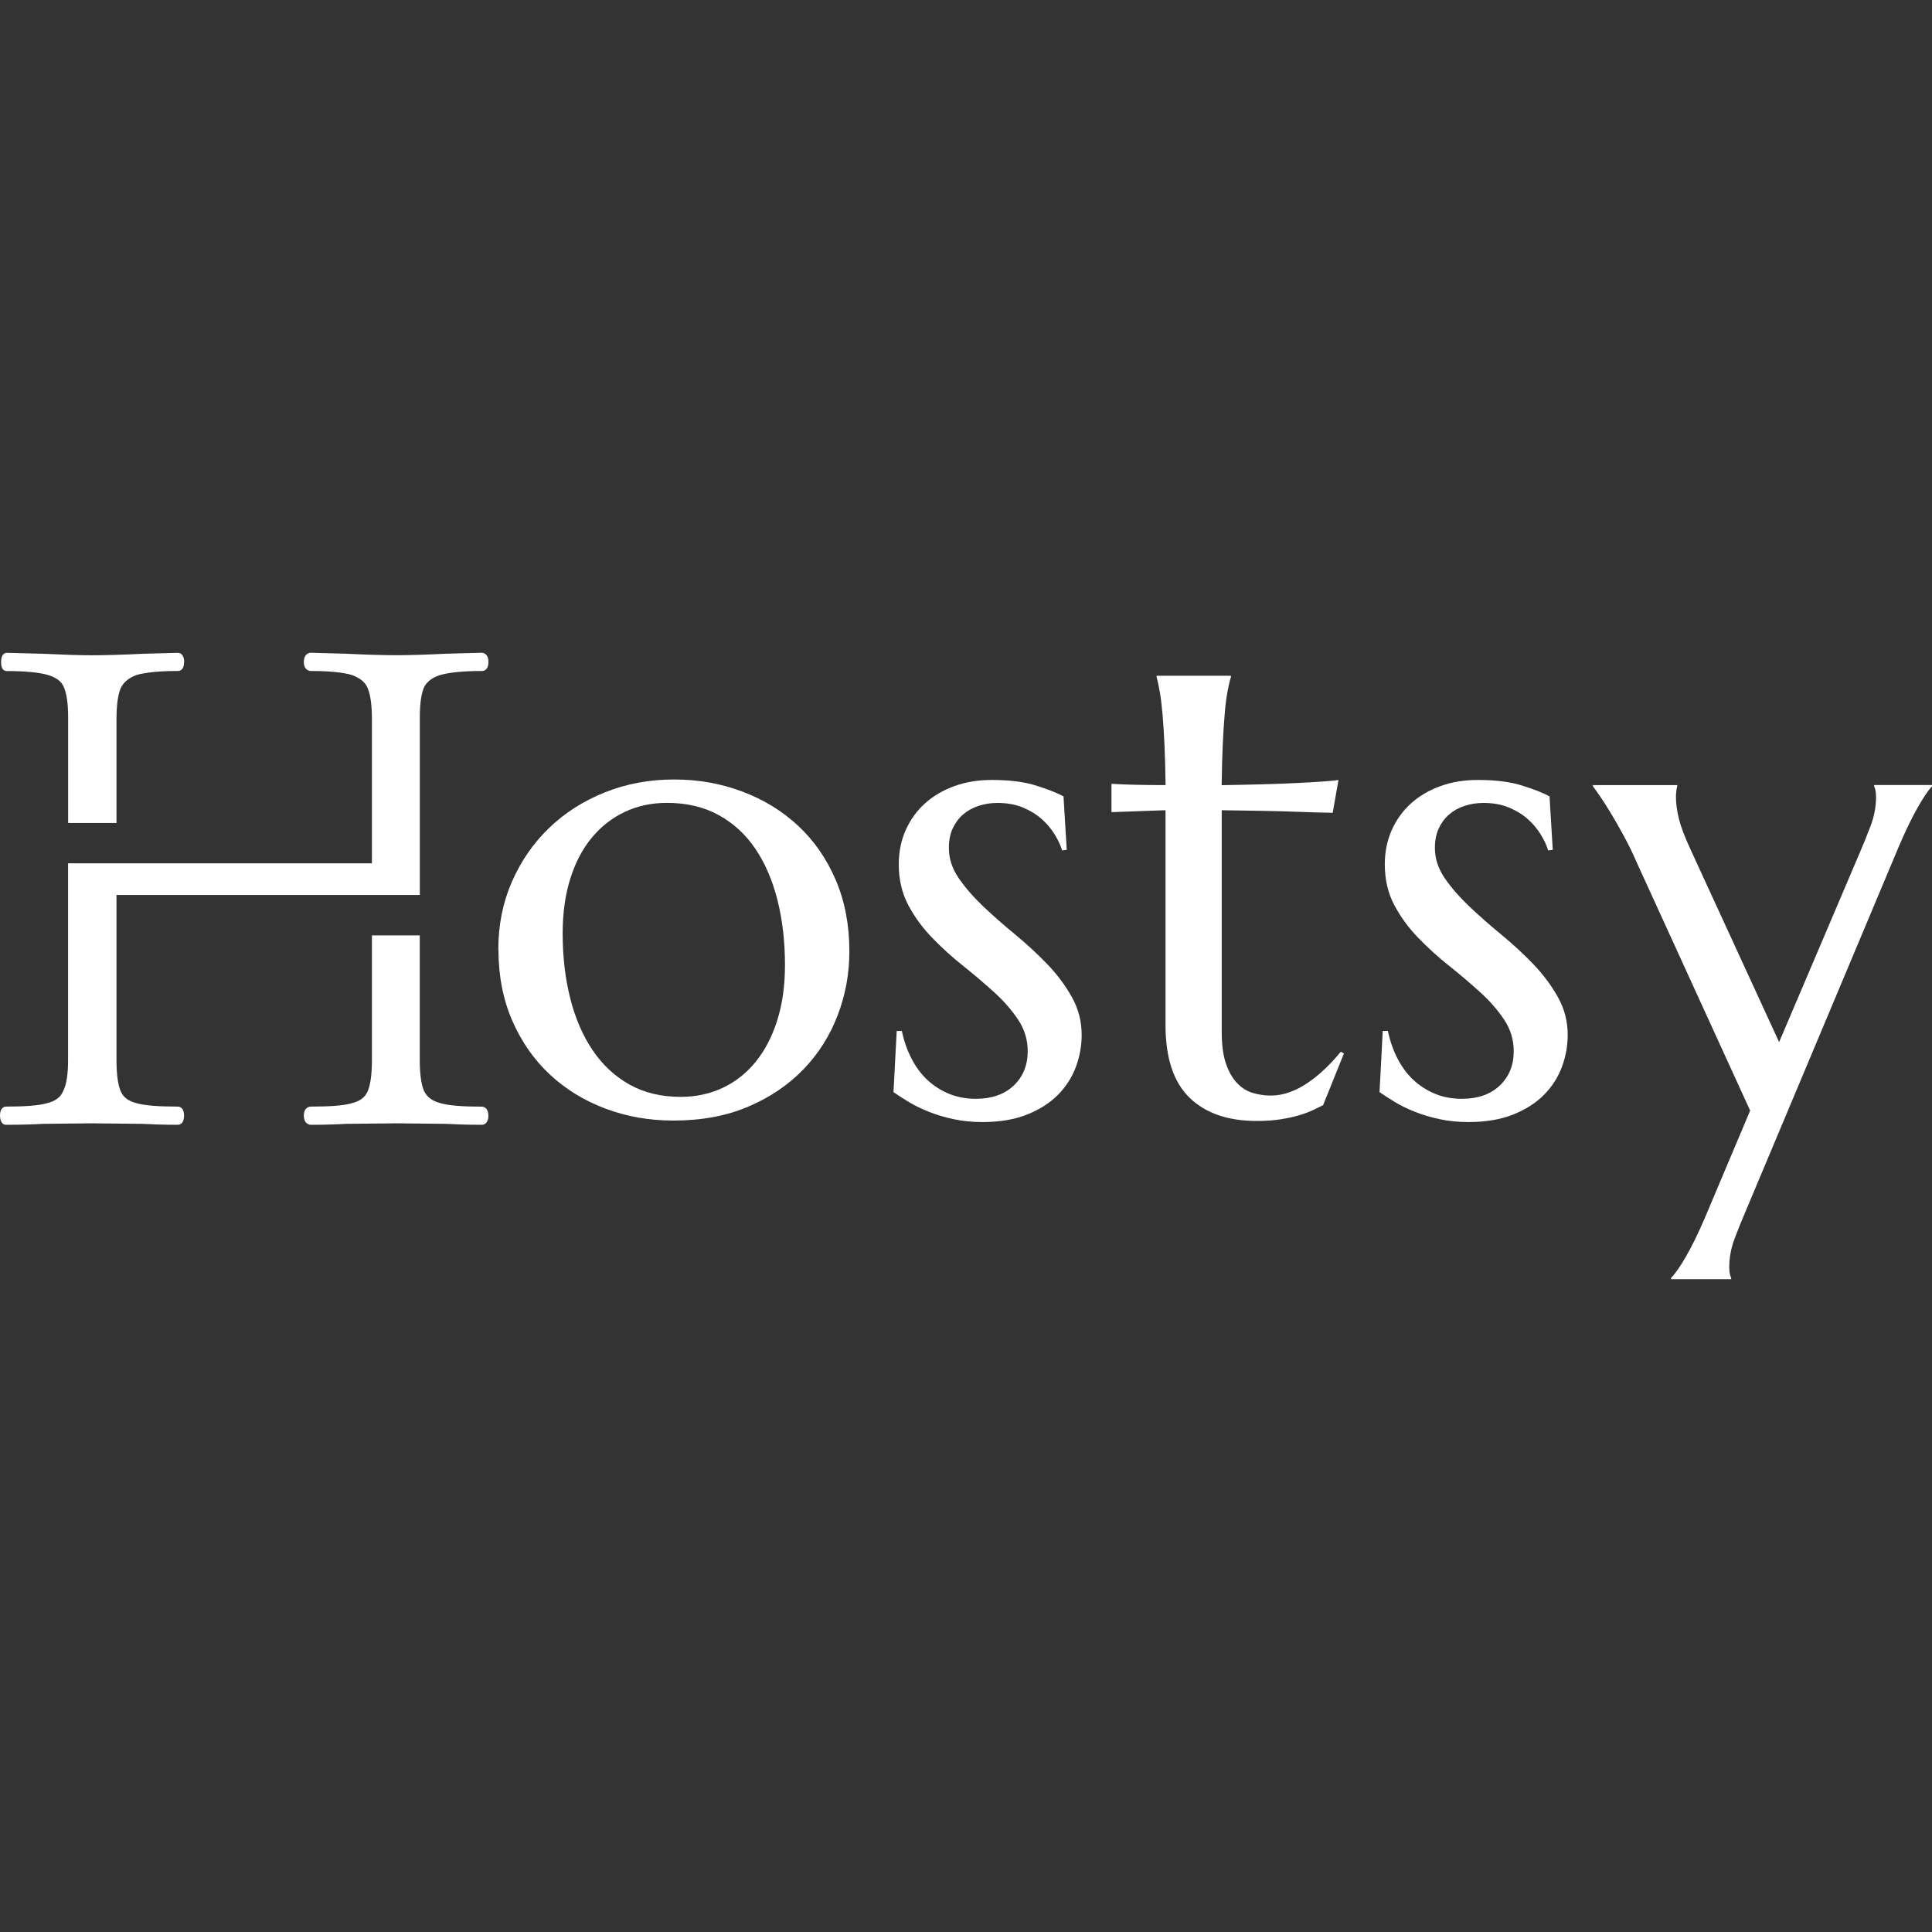 <svg xmlns="http://www.w3.org/2000/svg" id="Layer_1" data-name="Layer 1" viewBox="0 0 300 300"><rect x="0" y="0" width="300" height="300" fill="#333333" stroke="none"/><defs><style>      .cls-1 {        fill: #fff;      }    </style></defs><path class="cls-1" d="M77.38,147.4c0-3.76.7-7.25,2.1-10.46,1.4-3.21,3.32-6,5.77-8.36s5.34-4.21,8.67-5.54,6.91-2,10.74-2,7.3.63,10.62,1.88,6.2,3.02,8.67,5.32c2.46,2.3,4.4,5.09,5.82,8.39,1.41,3.3,2.12,6.99,2.12,11.09,0,3.43-.6,6.73-1.8,9.89-1.2,3.16-2.96,5.96-5.29,8.39s-5.18,4.37-8.57,5.82c-3.38,1.45-7.27,2.18-11.66,2.18-3.73,0-7.24-.61-10.54-1.85-3.3-1.23-6.18-3-8.64-5.29s-4.41-5.09-5.84-8.36c-1.43-3.28-2.15-6.97-2.15-11.06h0ZM105.7,170.32c2.36,0,4.54-.47,6.52-1.4s3.69-2.28,5.12-4.04,2.55-3.91,3.35-6.44c.8-2.53,1.2-5.39,1.2-8.59,0-3.6-.38-6.94-1.15-10.02-.77-3.08-1.91-5.75-3.42-7.99-1.52-2.25-3.42-4.01-5.72-5.27-2.3-1.27-4.98-1.9-8.04-1.9-2.36,0-4.53.46-6.5,1.38-1.96.92-3.67,2.24-5.12,3.97-1.45,1.73-2.57,3.85-3.37,6.37s-1.2,5.37-1.2,8.57c0,3.6.39,6.94,1.17,10.04.78,3.1,1.94,5.79,3.47,8.06s3.44,4.06,5.72,5.34c2.28,1.28,4.93,1.92,7.97,1.92h.01Z"></path><path class="cls-1" d="M165.63,131.96l-.7.1c-.23-.77-.61-1.58-1.13-2.44-.52-.86-1.18-1.66-2-2.4-.81-.73-1.8-1.34-2.94-1.82-1.15-.48-2.47-.72-3.97-.72-1.03,0-2,.15-2.92.45-.92.3-1.72.74-2.4,1.32s-1.22,1.31-1.63,2.18c-.4.86-.6,1.88-.6,3.05,0,1.63.51,3.19,1.52,4.67,1.02,1.48,2.29,2.94,3.82,4.4,1.53,1.45,3.19,2.91,4.97,4.37,1.78,1.47,3.44,3,4.97,4.59,1.53,1.6,2.8,3.3,3.82,5.12,1.02,1.82,1.52,3.77,1.52,5.87,0,1.7-.3,3.35-.9,4.97-.6,1.61-1.52,3.05-2.77,4.32-1.25,1.27-2.85,2.29-4.79,3.07-1.95.78-4.27,1.17-6.97,1.17-1.6,0-3.09-.15-4.47-.45-1.38-.3-2.65-.67-3.79-1.13-1.15-.45-2.18-.95-3.1-1.5-.92-.55-1.72-1.08-2.43-1.57l.5-9.49h.8c.33,1.57.83,3,1.5,4.29s1.49,2.41,2.47,3.32,2.11,1.63,3.37,2.15c1.27.52,2.65.77,4.15.77,2.46,0,4.42-.68,5.87-2.05s2.18-3.15,2.18-5.34c0-1.77-.49-3.39-1.47-4.87-.98-1.48-2.22-2.91-3.72-4.27s-3.1-2.73-4.82-4.1c-1.72-1.36-3.32-2.82-4.82-4.37s-2.74-3.24-3.72-5.09-1.47-3.95-1.47-6.32c0-1.93.36-3.71,1.08-5.32s1.72-3,3-4.15,2.8-2.04,4.57-2.68,3.7-.95,5.79-.95c2.76,0,5.07.29,6.92.88s3.26,1.14,4.22,1.67l.5,8.29h-.01Z"></path><path class="cls-1" d="M197.35,170.12c1,0,1.99-.19,2.97-.55.98-.36,1.93-.86,2.85-1.5.92-.63,1.8-1.36,2.65-2.18.85-.81,1.64-1.67,2.37-2.57l.5.25-3.24,8.04c-.4.2-.89.44-1.47.72-.58.28-1.28.55-2.1.8-.81.25-1.77.47-2.87.65-1.1.19-2.4.28-3.9.28-4.46,0-7.94-1.21-10.41-3.62-2.48-2.41-3.72-6.18-3.72-11.31v-33.32l-8.39.3v-4.4c1.03.07,2.27.12,3.7.15s3,.05,4.7.05c-.03-2.36-.09-4.45-.17-6.27-.08-1.82-.19-3.4-.3-4.74-.12-1.35-.26-2.49-.42-3.42s-.33-1.72-.5-2.35v-.2h11.54v.2c-.2.63-.38,1.41-.55,2.35-.17.93-.31,2.07-.42,3.4s-.22,2.91-.3,4.72-.14,3.92-.17,6.32c2.1-.03,4.15-.08,6.17-.13,2.02-.05,3.85-.12,5.5-.2s3.05-.17,4.2-.25,1.91-.16,2.27-.22l-.9,5.09c-1.7-.03-3.48-.08-5.34-.15-1.6-.06-3.43-.12-5.5-.15s-4.2-.06-6.39-.1v34.37c0,2.07.22,3.74.67,5.02.45,1.28,1.03,2.29,1.75,3.02.72.74,1.53,1.24,2.44,1.5.92.27,1.86.4,2.82.4h-.02Z"></path><path class="cls-1" d="M241.1,131.96l-.7.1c-.23-.77-.61-1.58-1.13-2.44s-1.18-1.66-2-2.4c-.81-.73-1.8-1.34-2.94-1.82-1.15-.48-2.47-.72-3.97-.72-1.03,0-2,.15-2.92.45-.92.3-1.72.74-2.4,1.32s-1.22,1.31-1.63,2.18c-.4.86-.6,1.88-.6,3.05,0,1.63.51,3.19,1.52,4.67s2.29,2.94,3.82,4.4c1.53,1.45,3.19,2.91,4.97,4.37,1.78,1.47,3.44,3,4.97,4.59,1.53,1.6,2.8,3.3,3.82,5.12,1.02,1.82,1.52,3.77,1.52,5.87,0,1.7-.3,3.35-.9,4.97-.6,1.61-1.52,3.05-2.77,4.32-1.25,1.27-2.85,2.29-4.79,3.07-1.95.78-4.27,1.17-6.97,1.17-1.6,0-3.09-.15-4.47-.45-1.38-.3-2.65-.67-3.79-1.13-1.15-.45-2.18-.95-3.1-1.5-.92-.55-1.72-1.08-2.43-1.57l.5-9.49h.8c.33,1.57.83,3,1.5,4.29s1.49,2.41,2.47,3.32,2.11,1.63,3.37,2.15c1.27.52,2.65.77,4.15.77,2.46,0,4.42-.68,5.87-2.05s2.18-3.15,2.18-5.34c0-1.77-.49-3.39-1.47-4.87-.98-1.48-2.22-2.91-3.72-4.27s-3.1-2.73-4.82-4.1c-1.72-1.36-3.32-2.82-4.82-4.37s-2.74-3.24-3.72-5.09-1.47-3.95-1.47-6.32c0-1.93.36-3.71,1.08-5.32s1.72-3,3-4.15,2.8-2.04,4.57-2.68,3.7-.95,5.79-.95c2.76,0,5.07.29,6.92.88,1.85.58,3.26,1.14,4.22,1.67l.5,8.29h-.01Z"></path><path class="cls-1" d="M271.77,172.47l-17.58-38.46c-.63-1.47-1.32-2.87-2.05-4.22s-1.42-2.55-2.07-3.62c-.65-1.06-1.22-1.96-1.72-2.68s-.83-1.17-1-1.38v-.2h13.09v.2c-.06.17-.12.42-.15.75-.03.33-.05.63-.05.9,0,1.03.16,2.18.47,3.42.31,1.25.91,2.8,1.77,4.67l13.78,29.97,12.59-29.57c.53-1.23,1.08-2.58,1.63-4.04.55-1.47.83-2.94.83-4.45,0-.44-.03-.79-.1-1.08-.06-.28-.13-.47-.2-.58v-.2h8.99v.2c-.6.63-1.36,1.76-2.27,3.37s-1.89,3.64-2.92,6.07l-23.83,56.74c-.53,1.23-1.08,2.58-1.63,4.04-.55,1.47-.83,2.94-.83,4.45,0,.44.03.79.1,1.08.06.28.13.47.2.58v.2h-9.34v-.2c.63-.63,1.41-1.74,2.32-3.32s1.89-3.57,2.92-5.97l7.04-16.68h0Z"></path><g><path class="cls-1" d="M28.58,102.81c0,1.22-.61,1.38-1,1.38-2.84,0-4.98.23-6.35.61-1.22.46-1.99,1.08-2.45,1.99-.46,1-.69,2.68-.69,4.83v16.17h-7.51v-16.39c0-2.14-.23-3.76-.69-4.75-.38-.92-1.22-1.45-2.45-1.84-1.3-.38-3.45-.61-6.35-.61-.38,0-.92-.15-.92-1.38s.54-1.45.92-1.45l5.67.15c3.14.15,5.67.23,7.51.23,2.14,0,4.75-.08,7.89-.23l5.44-.15c.38,0,1,.23,1,1.45h0Z"></path><path class="cls-1" d="M75.84,102.81c0,1.3-.77,1.38-1,1.38-2.91,0-5.06.23-6.43.61-1.23.38-2.07,1-2.53,1.84-.46,1-.69,2.6-.69,4.75v27.58H18.09v25.66c0,2.22.23,3.9.69,4.9.38.84,1.15,1.45,2.37,1.76,1.3.38,3.45.54,6.43.54.38,0,1,.23,1,1.38,0,1.23-.61,1.45-1,1.45-2.3,0-4.13-.08-5.52-.15l-7.81-.08-7.58.08c-1.3.08-3.3.15-5.75.15-.31,0-.92-.23-.92-1.45,0-1.15.61-1.38.92-1.38,2.91,0,5.13-.15,6.43-.54,1.23-.31,2.07-.92,2.45-1.84.54-1.08.77-2.68.77-4.83v-30.56h47.18v-22.44c0-2.14-.23-3.83-.69-4.83-.38-.92-1.23-1.53-2.45-1.99-1.31-.38-3.45-.61-6.35-.61-.15,0-1.08-.08-1.08-1.38,0-1.38.92-1.45,1.08-1.45l5.44.15c3.14.15,5.82.23,7.89.23,1.91,0,4.52-.08,7.66-.23l5.52-.15c.31,0,1.08.15,1.08,1.45h0Z"></path><path class="cls-1" d="M75.84,173.21c0,1.31-.77,1.45-1,1.45-2.37,0-4.29-.08-5.59-.15l-7.66-.08-7.89.08c-1.31.08-3.14.15-5.44.15-.15,0-1.08-.08-1.08-1.45,0-1.3.92-1.38,1.08-1.38,2.99,0,5.13-.15,6.43-.54,1.22-.31,1.99-.92,2.37-1.76.46-1,.69-2.68.69-4.9v-19.38h7.43v19.38c0,2.14.23,3.83.69,4.83.46.92,1.3,1.53,2.53,1.84,1.3.38,3.45.54,6.43.54.23,0,1,.15,1,1.38h0Z"></path></g></svg>